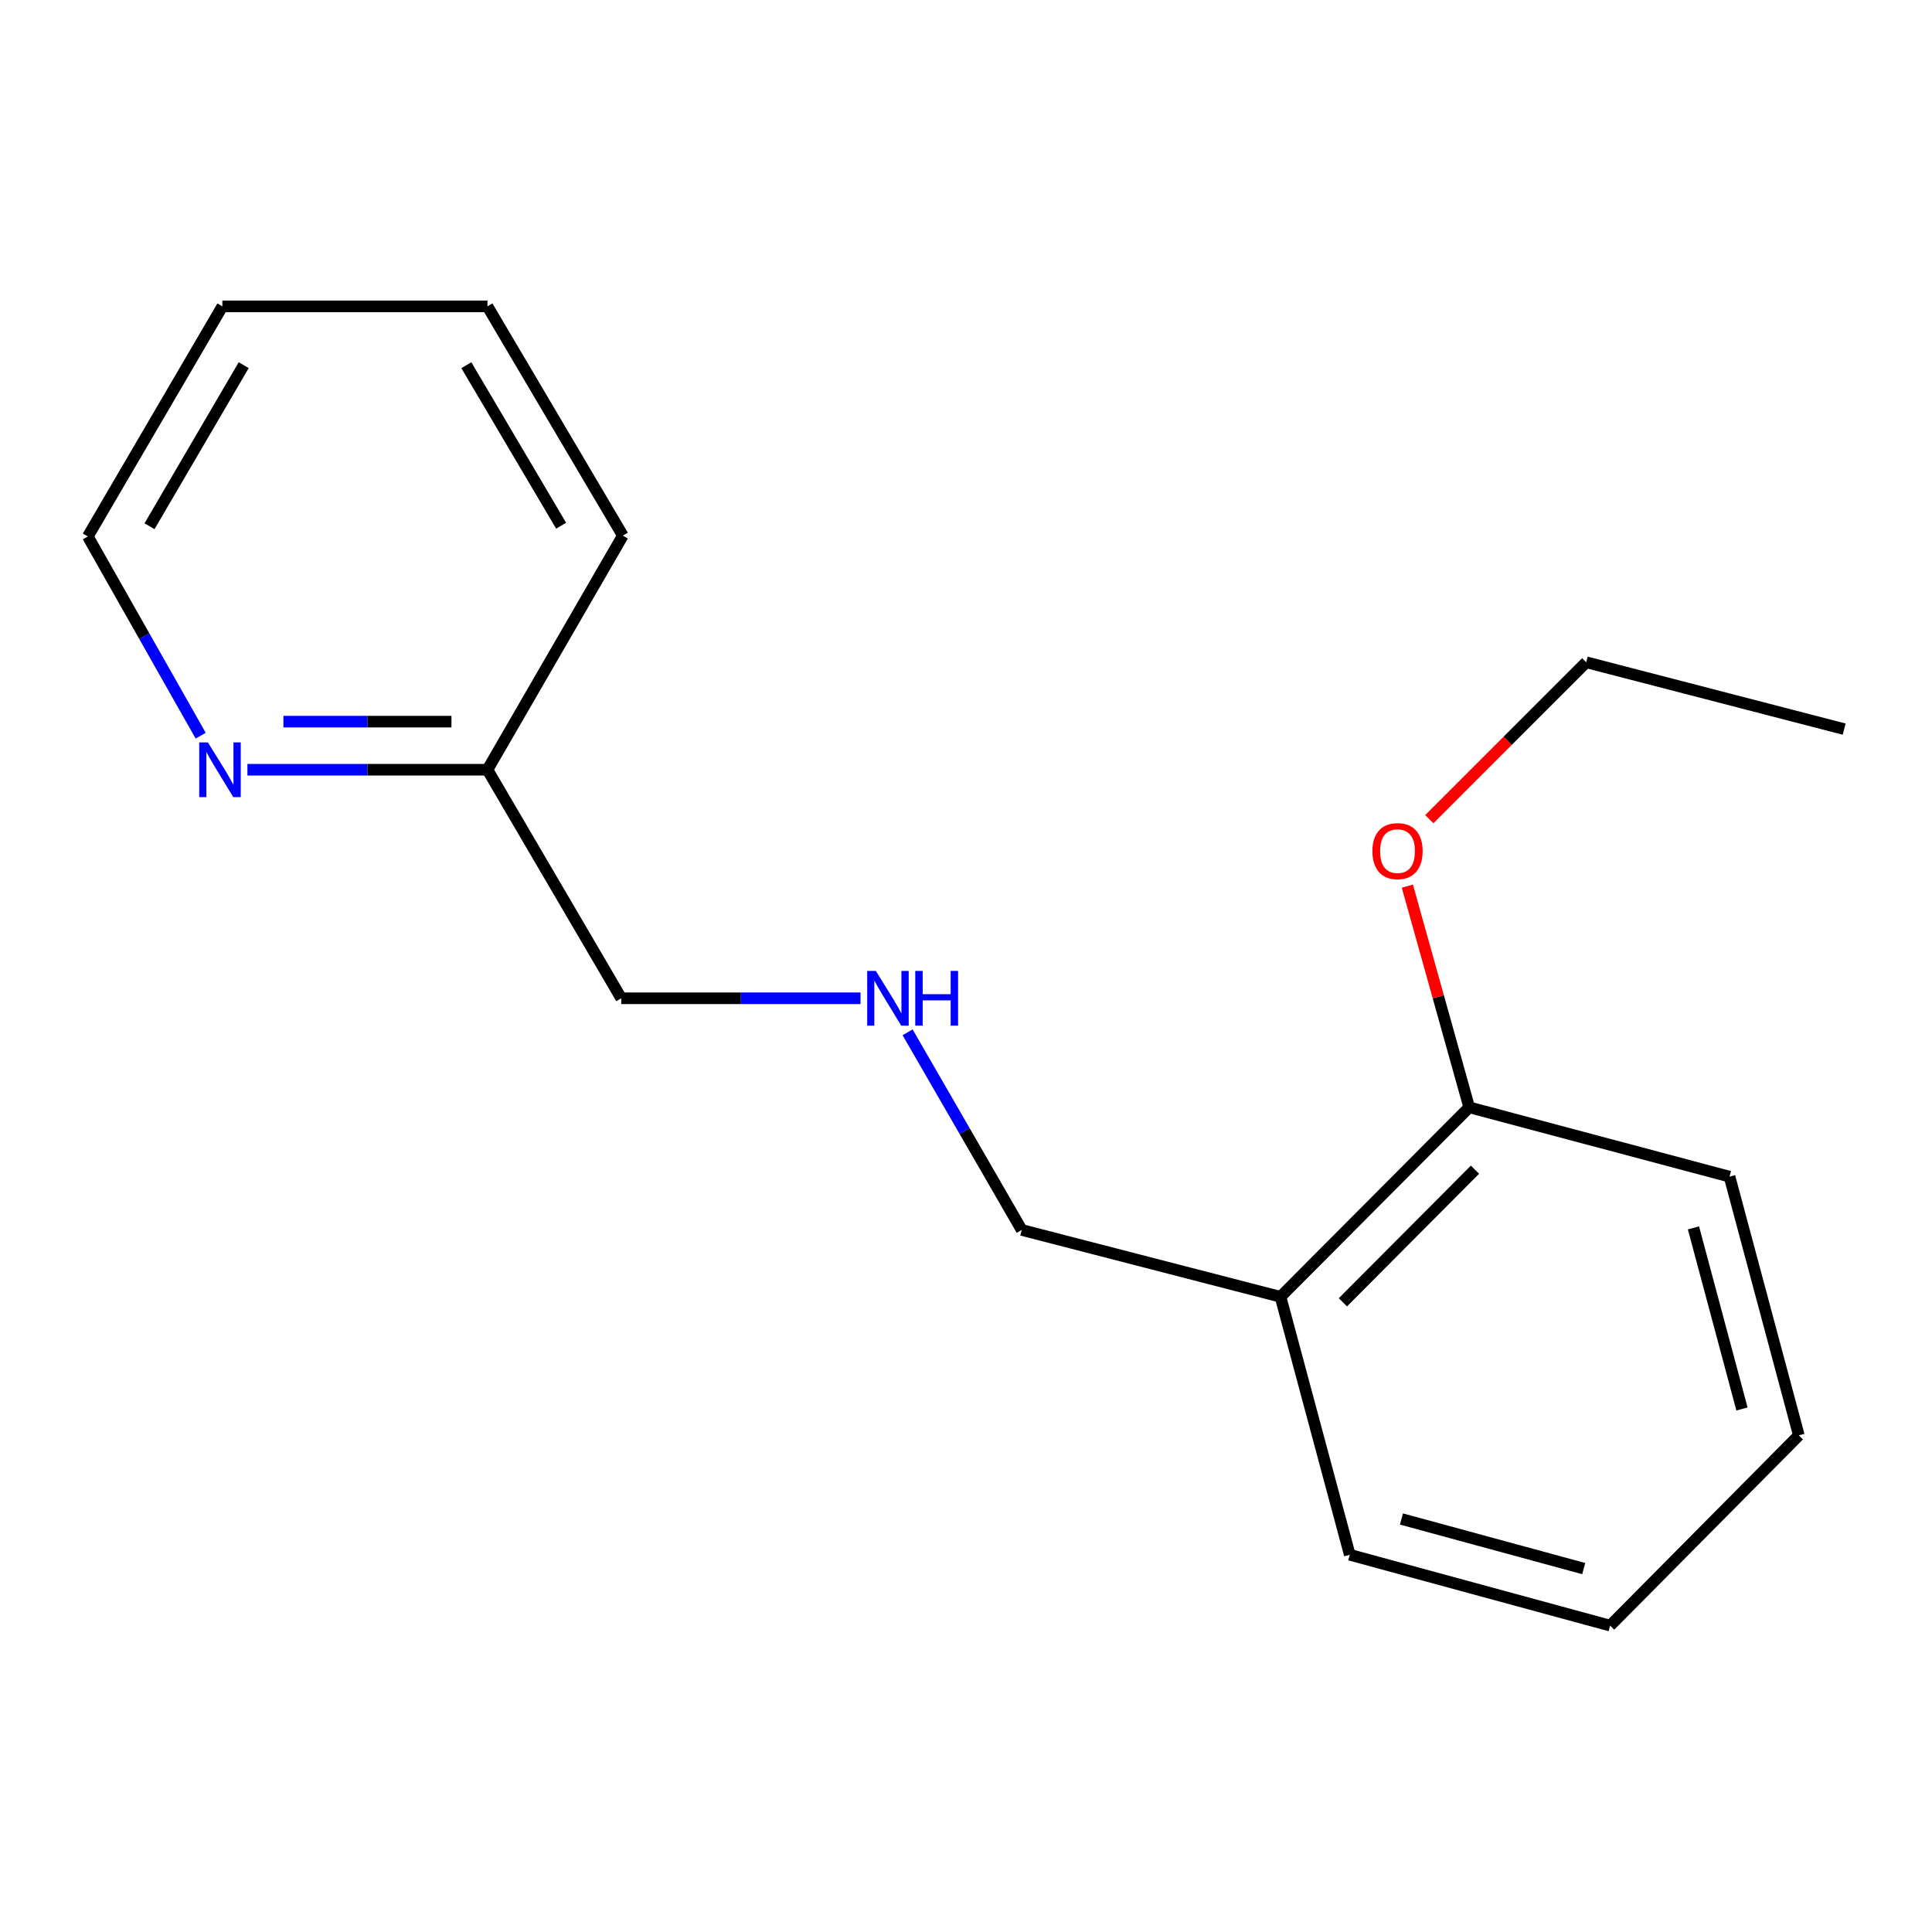 <?xml version='1.0' encoding='iso-8859-1'?>
<svg version='1.1' baseProfile='full'
              xmlns='http://www.w3.org/2000/svg'
                      xmlns:rdkit='http://www.rdkit.org/xml'
                      xmlns:xlink='http://www.w3.org/1999/xlink'
                  xml:space='preserve'
width='1000px' height='1000px' viewBox='0 0 1000 1000'>
<!-- END OF HEADER -->
<rect style='opacity:1.0;fill:#FFFFFF;stroke:none' width='1000' height='1000' x='0' y='0'> </rect>
<path class='bond-1' d='M 662.787,671.224 L 760.459,573.15' style='fill:none;fill-rule:evenodd;stroke:#000000;stroke-width:6px;stroke-linecap:butt;stroke-linejoin:miter;stroke-opacity:1' />
<path class='bond-1' d='M 695.078,674.08 L 763.448,605.429' style='fill:none;fill-rule:evenodd;stroke:#000000;stroke-width:6px;stroke-linecap:butt;stroke-linejoin:miter;stroke-opacity:1' />
<path class='bond-4' d='M 662.787,671.224 L 528.837,636.62' style='fill:none;fill-rule:evenodd;stroke:#000000;stroke-width:6px;stroke-linecap:butt;stroke-linejoin:miter;stroke-opacity:1' />
<path class='bond-7' d='M 662.787,671.224 L 698.636,804.745' style='fill:none;fill-rule:evenodd;stroke:#000000;stroke-width:6px;stroke-linecap:butt;stroke-linejoin:miter;stroke-opacity:1' />
<path class='bond-0' d='M 128.062,398.414 L 190.184,398.414' style='fill:none;fill-rule:evenodd;stroke:#0000FF;stroke-width:6px;stroke-linecap:butt;stroke-linejoin:miter;stroke-opacity:1' />
<path class='bond-0' d='M 190.184,398.414 L 252.306,398.414' style='fill:none;fill-rule:evenodd;stroke:#000000;stroke-width:6px;stroke-linecap:butt;stroke-linejoin:miter;stroke-opacity:1' />
<path class='bond-0' d='M 146.699,373.518 L 190.184,373.518' style='fill:none;fill-rule:evenodd;stroke:#0000FF;stroke-width:6px;stroke-linecap:butt;stroke-linejoin:miter;stroke-opacity:1' />
<path class='bond-0' d='M 190.184,373.518 L 233.67,373.518' style='fill:none;fill-rule:evenodd;stroke:#000000;stroke-width:6px;stroke-linecap:butt;stroke-linejoin:miter;stroke-opacity:1' />
<path class='bond-8' d='M 103.873,380.784 L 74.664,329.228' style='fill:none;fill-rule:evenodd;stroke:#0000FF;stroke-width:6px;stroke-linecap:butt;stroke-linejoin:miter;stroke-opacity:1' />
<path class='bond-8' d='M 74.664,329.228 L 45.455,277.672' style='fill:none;fill-rule:evenodd;stroke:#000000;stroke-width:6px;stroke-linecap:butt;stroke-linejoin:miter;stroke-opacity:1' />
<path class='bond-5' d='M 760.459,573.15 L 744.451,515.907' style='fill:none;fill-rule:evenodd;stroke:#000000;stroke-width:6px;stroke-linecap:butt;stroke-linejoin:miter;stroke-opacity:1' />
<path class='bond-5' d='M 744.451,515.907 L 728.443,458.663' style='fill:none;fill-rule:evenodd;stroke:#FF0000;stroke-width:6px;stroke-linecap:butt;stroke-linejoin:miter;stroke-opacity:1' />
<path class='bond-9' d='M 760.459,573.15 L 895.198,609.027' style='fill:none;fill-rule:evenodd;stroke:#000000;stroke-width:6px;stroke-linecap:butt;stroke-linejoin:miter;stroke-opacity:1' />
<path class='bond-2' d='M 469.775,534.329 L 499.306,585.474' style='fill:none;fill-rule:evenodd;stroke:#0000FF;stroke-width:6px;stroke-linecap:butt;stroke-linejoin:miter;stroke-opacity:1' />
<path class='bond-2' d='M 499.306,585.474 L 528.837,636.62' style='fill:none;fill-rule:evenodd;stroke:#000000;stroke-width:6px;stroke-linecap:butt;stroke-linejoin:miter;stroke-opacity:1' />
<path class='bond-6' d='M 445.409,516.707 L 383.483,516.707' style='fill:none;fill-rule:evenodd;stroke:#0000FF;stroke-width:6px;stroke-linecap:butt;stroke-linejoin:miter;stroke-opacity:1' />
<path class='bond-6' d='M 383.483,516.707 L 321.557,516.707' style='fill:none;fill-rule:evenodd;stroke:#000000;stroke-width:6px;stroke-linecap:butt;stroke-linejoin:miter;stroke-opacity:1' />
<path class='bond-3' d='M 252.306,398.414 L 321.557,516.707' style='fill:none;fill-rule:evenodd;stroke:#000000;stroke-width:6px;stroke-linecap:butt;stroke-linejoin:miter;stroke-opacity:1' />
<path class='bond-11' d='M 252.306,398.414 L 322.386,277.243' style='fill:none;fill-rule:evenodd;stroke:#000000;stroke-width:6px;stroke-linecap:butt;stroke-linejoin:miter;stroke-opacity:1' />
<path class='bond-10' d='M 739.805,424.006 L 780.414,383.396' style='fill:none;fill-rule:evenodd;stroke:#FF0000;stroke-width:6px;stroke-linecap:butt;stroke-linejoin:miter;stroke-opacity:1' />
<path class='bond-10' d='M 780.414,383.396 L 821.024,342.787' style='fill:none;fill-rule:evenodd;stroke:#000000;stroke-width:6px;stroke-linecap:butt;stroke-linejoin:miter;stroke-opacity:1' />
<path class='bond-14' d='M 698.636,804.745 L 833.402,841.424' style='fill:none;fill-rule:evenodd;stroke:#000000;stroke-width:6px;stroke-linecap:butt;stroke-linejoin:miter;stroke-opacity:1' />
<path class='bond-14' d='M 725.389,786.226 L 819.725,811.901' style='fill:none;fill-rule:evenodd;stroke:#000000;stroke-width:6px;stroke-linecap:butt;stroke-linejoin:miter;stroke-opacity:1' />
<path class='bond-18' d='M 45.455,277.672 L 115.092,158.576' style='fill:none;fill-rule:evenodd;stroke:#000000;stroke-width:6px;stroke-linecap:butt;stroke-linejoin:miter;stroke-opacity:1' />
<path class='bond-18' d='M 77.391,272.374 L 126.137,189.006' style='fill:none;fill-rule:evenodd;stroke:#000000;stroke-width:6px;stroke-linecap:butt;stroke-linejoin:miter;stroke-opacity:1' />
<path class='bond-17' d='M 895.198,609.027 L 931.075,742.936' style='fill:none;fill-rule:evenodd;stroke:#000000;stroke-width:6px;stroke-linecap:butt;stroke-linejoin:miter;stroke-opacity:1' />
<path class='bond-17' d='M 876.532,635.556 L 901.646,729.292' style='fill:none;fill-rule:evenodd;stroke:#000000;stroke-width:6px;stroke-linecap:butt;stroke-linejoin:miter;stroke-opacity:1' />
<path class='bond-12' d='M 821.024,342.787 L 954.545,377.391' style='fill:none;fill-rule:evenodd;stroke:#000000;stroke-width:6px;stroke-linecap:butt;stroke-linejoin:miter;stroke-opacity:1' />
<path class='bond-16' d='M 322.386,277.243 L 252.306,158.576' style='fill:none;fill-rule:evenodd;stroke:#000000;stroke-width:6px;stroke-linecap:butt;stroke-linejoin:miter;stroke-opacity:1' />
<path class='bond-16' d='M 290.438,272.102 L 241.382,189.035' style='fill:none;fill-rule:evenodd;stroke:#000000;stroke-width:6px;stroke-linecap:butt;stroke-linejoin:miter;stroke-opacity:1' />
<path class='bond-13' d='M 115.092,158.576 L 252.306,158.576' style='fill:none;fill-rule:evenodd;stroke:#000000;stroke-width:6px;stroke-linecap:butt;stroke-linejoin:miter;stroke-opacity:1' />
<path class='bond-15' d='M 833.402,841.424 L 931.075,742.936' style='fill:none;fill-rule:evenodd;stroke:#000000;stroke-width:6px;stroke-linecap:butt;stroke-linejoin:miter;stroke-opacity:1' />
<path  class='atom-1' d='M 107.601 384.254
L 116.881 399.254
Q 117.801 400.734, 119.281 403.414
Q 120.761 406.094, 120.841 406.254
L 120.841 384.254
L 124.601 384.254
L 124.601 412.574
L 120.721 412.574
L 110.761 396.174
Q 109.601 394.254, 108.361 392.054
Q 107.161 389.854, 106.801 389.174
L 106.801 412.574
L 103.121 412.574
L 103.121 384.254
L 107.601 384.254
' fill='#0000FF'/>
<path  class='atom-3' d='M 453.341 502.547
L 462.621 517.547
Q 463.541 519.027, 465.021 521.707
Q 466.501 524.387, 466.581 524.547
L 466.581 502.547
L 470.341 502.547
L 470.341 530.867
L 466.461 530.867
L 456.501 514.467
Q 455.341 512.547, 454.101 510.347
Q 452.901 508.147, 452.541 507.467
L 452.541 530.867
L 448.861 530.867
L 448.861 502.547
L 453.341 502.547
' fill='#0000FF'/>
<path  class='atom-3' d='M 473.741 502.547
L 477.581 502.547
L 477.581 514.587
L 492.061 514.587
L 492.061 502.547
L 495.901 502.547
L 495.901 530.867
L 492.061 530.867
L 492.061 517.787
L 477.581 517.787
L 477.581 530.867
L 473.741 530.867
L 473.741 502.547
' fill='#0000FF'/>
<path  class='atom-6' d='M 710.352 440.539
Q 710.352 433.739, 713.712 429.939
Q 717.072 426.139, 723.352 426.139
Q 729.632 426.139, 732.992 429.939
Q 736.352 433.739, 736.352 440.539
Q 736.352 447.419, 732.952 451.339
Q 729.552 455.219, 723.352 455.219
Q 717.112 455.219, 713.712 451.339
Q 710.352 447.459, 710.352 440.539
M 723.352 452.019
Q 727.672 452.019, 729.992 449.139
Q 732.352 446.219, 732.352 440.539
Q 732.352 434.979, 729.992 432.179
Q 727.672 429.339, 723.352 429.339
Q 719.032 429.339, 716.672 432.139
Q 714.352 434.939, 714.352 440.539
Q 714.352 446.259, 716.672 449.139
Q 719.032 452.019, 723.352 452.019
' fill='#FF0000'/>
</svg>
